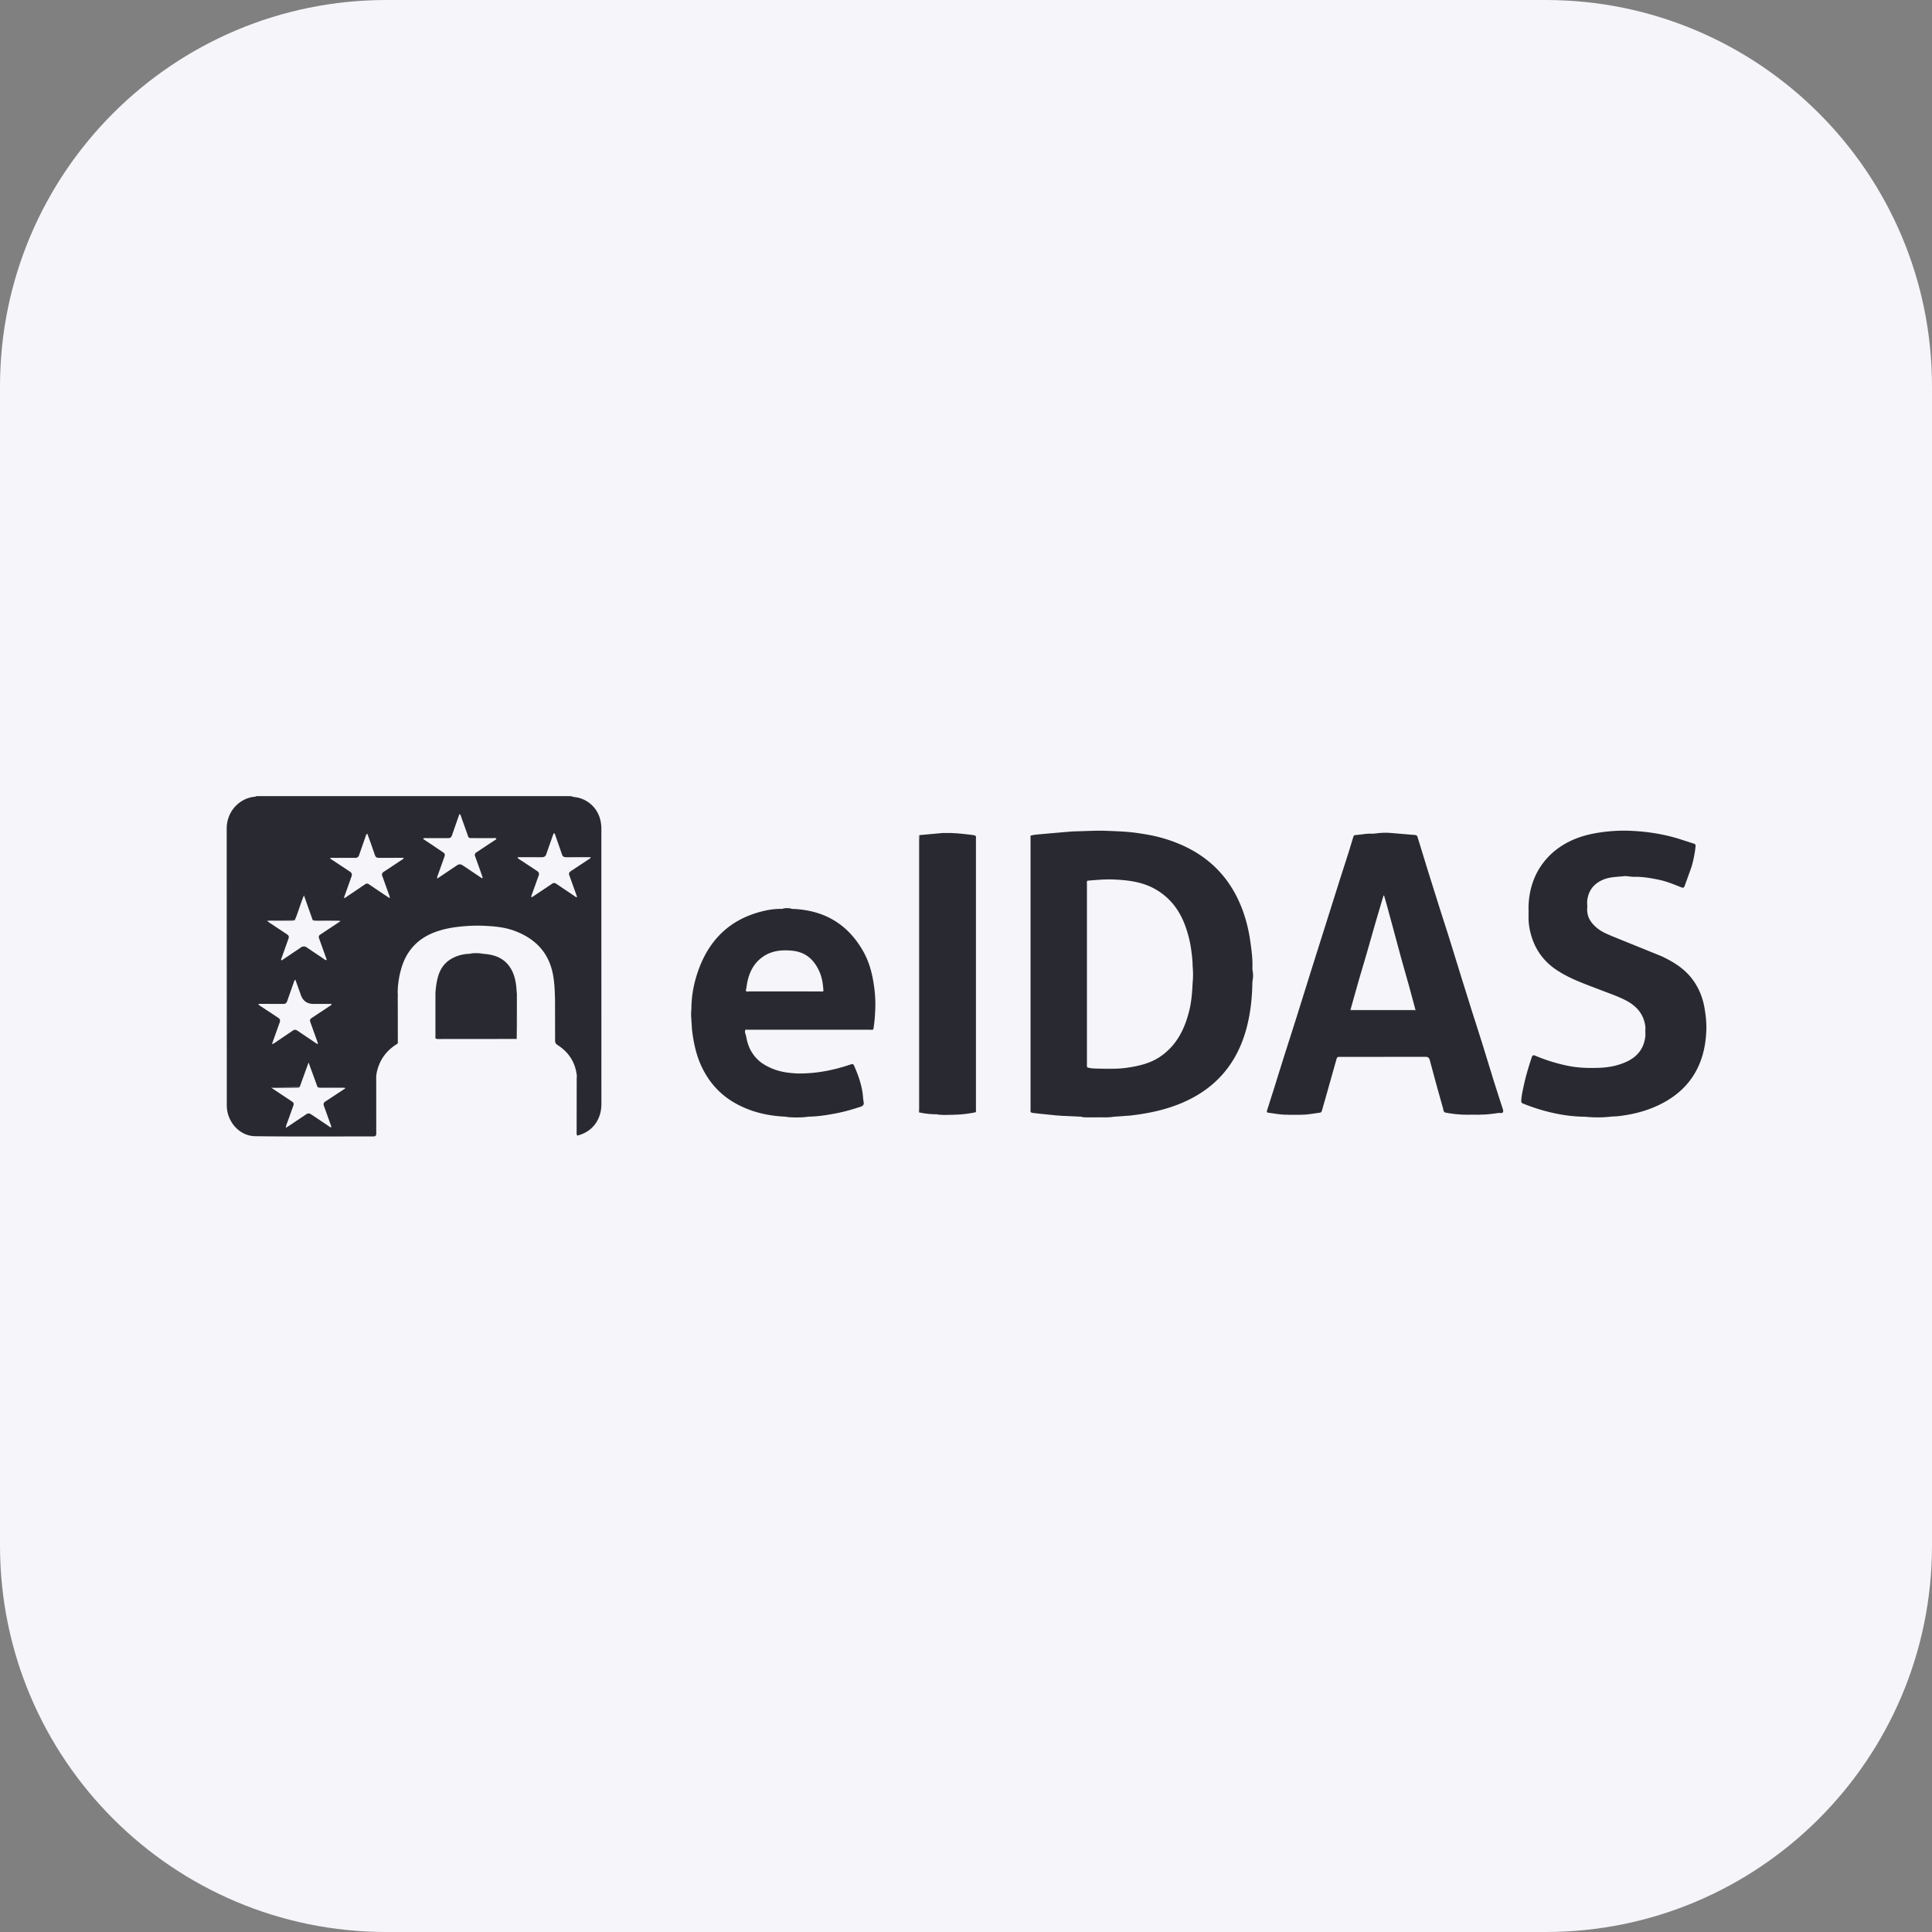 <svg xmlns="http://www.w3.org/2000/svg" width="160" height="160" fill="none" xmlns:v="https://vecta.io/nano"><rect width="100%" height="100%" fill="#808080" stroke="none"/><style><![CDATA[.B{fill:#f5f5fa}.C{fill:#292931}.D{fill-rule:evenodd}]]></style><path d="M0 32C0 14.327 14.327 0 32 0h96c17.673 0 32 14.327 32 32v96c0 17.673-14.327 32-32 32H32c-17.673 0-32-14.327-32-32V32z" class="B"/><g class="C"><path d="M32.892 86.452c-.831.503-1.387 1.214-1.64 2.156a2.37 2.37 0 0 0-.096.622l.004 4.618c0 .215-.062.268-.271.268-3.253-.006-6.503.023-9.755-.021-1.101-.015-2.023-.85-2.288-1.972a2.97 2.97 0 0 1-.064-.684l-.008-22.804c-.004-1.529 1.165-2.579 2.366-2.654.091-.034.185-.017.279-.017h25.707c.094 0 .188-.013.279.013.215.043.439.058.643.13a2.47 2.47 0 0 1 1.672 1.811 3.27 3.27 0 0 1 .083.803l.002 22.702c0 1.37-.805 2.292-1.887 2.592-.145.045-.13-.058-.13-.141v-.867-3.621c0-.094.015-.187-.015-.279-.117-1.114-.663-1.966-1.6-2.565-.149-.096-.202-.192-.202-.364l-.006-3.391c-.023-.758-.041-1.521-.209-2.269-.392-1.744-1.517-2.822-3.142-3.429-.639-.239-1.31-.339-1.996-.388-.562-.04-1.12-.058-1.68-.028-1.001.053-1.992.175-2.94.532-1.472.556-2.388 1.604-2.797 3.112a7.56 7.56 0 0 0-.268 1.902c-.034.356-.013.711-.015 1.067l-.002 2.899c0 .092.026.188-.025.275v-.009zm98.555-11.016c.032.616.373 1.054.822 1.427.365.303.799.479 1.229.663l4.12 1.67c.945.452 1.825.984 2.481 1.825.563.724.903 1.544 1.059 2.441.1.582.168 1.169.155 1.762-.07 2.959-1.405 5.323-4.554 6.558-.862.339-1.761.535-2.681.648-.245.03-.488.025-.731.051h-2.102c-1.123-.006-2.22-.187-3.298-.477a15.82 15.82 0 0 1-1.823-.616c-.117-.047-.145-.117-.14-.232.019-.381.1-.754.179-1.123.176-.833.415-1.651.685-2.458.06-.177.118-.221.301-.145a14.17 14.17 0 0 0 2.705.837c.856.175 1.729.198 2.605.164.828-.032 1.625-.192 2.368-.564.838-.42 1.321-1.095 1.432-2.03a3.53 3.53 0 0 0 .002-.822c-.134-1.069-.773-1.751-1.7-2.211-.675-.334-1.386-.575-2.087-.846-1.234-.475-2.488-.905-3.596-1.651-.965-.65-1.64-1.531-2.002-2.624-.179-.541-.294-1.114-.285-1.696a5.82 5.82 0 0 1 0-1.022c.117-2.89 1.906-4.952 4.551-5.732.776-.228 1.568-.341 2.375-.405.733-.058 1.46-.041 2.184.017 1.205.096 2.392.311 3.548.69l.982.315c.171.047.209.096.183.294a9.5 9.5 0 0 1-.334 1.659l-.573 1.593c-.072.158-.155.134-.281.085-.603-.241-1.206-.492-1.845-.624-.677-.141-1.359-.256-2.055-.243-.288.006-.571-.083-.861-.051-.585.066-1.182.055-1.74.305-.782.347-1.205.937-1.284 1.781a3.91 3.91 0 0 0 0 .78l.006.006zM78.88 68.993c.569.021 1.133.096 1.698.16.064.006.128.036.19.055.051.087.026.183.026.275v22.361c0 .091.023.187-.026.275-.556.113-1.116.183-1.685.196-.405-.034-.809-.004-1.216-.017-.092-.002-.185.017-.277-.017a6.76 6.76 0 0 1-1.482-.16c-.03-.092-.015-.185-.015-.279V69.444c0-.094-.047-.2.045-.283l1.868-.17a4.41 4.41 0 0 1 .871 0l.004.002zm-38.825 10c.739.058 1.427.247 1.947.814.479.522.667 1.172.75 1.857l.058.707.015 2.309-.017 1.319c-.055.032-.115.021-.175.021h-6.371c-.051 0-.102.004-.151-.013-.055-.087-.028-.183-.028-.273v-3.34c0-.094.013-.187-.015-.279.119-1.28.375-2.369 1.702-2.899a3.1 3.1 0 0 1 1.039-.222c.415-.032.829-.028 1.244-.002h.002z"/><path d="M47.404 65.975l-.307.011H21.42c-.094 0-.187-.004-.281-.006.104-.055.217-.045.326-.045h25.613c.111 0 .221-.013.326.04z"/></g><path d="M76.141 69.162l-.021.407V91.74l-.008.381c-.055-.102-.04-.215-.04-.326V69.499c0-.115-.032-.241.072-.337h-.002zm9.218.034l.008.432.002 22.487c-.077-.077-.051-.175-.051-.266V69.466c0-.092-.017-.187.041-.273v.002z" class="B"/><g class="C"><path d="M80.766 92.116v-22.91c.089.072.051.175.051.262v22.389c0 .087.038.189-.049.262l-.002-.002zm-19.005-6.849c.13-.062.266-.038.403-.038l10.171-.002c-.053.081-.138.051-.211.051H61.889c-.043 0-.085-.006-.128-.011zm-25.645.72h6.682c.032.017.032.036 0 .051l-6.511.006c-.075 0-.156.008-.215-.055.013-.034.028-.036.047-.002h-.002zm11.653 3.117c.06.111.04.232.04.349l.002 4.247c0 .111-.045.245.104.311-.06.034-.117.045-.143-.036-.013-.038-.013-.083-.013-.126l.009-4.746zm-14.878-2.65v-3.889c0-.117-.019-.239.041-.349l.008 4.047c0 .068 0 .136-.051.192h.002z"/><path d="M36.116 85.988l-.047.002v-3.874c.06.111.038.232.038.352l.006 3.521h.002z"/></g><path d="M42.797 86.037v-.051l.013-3.617c.049.085.045.179.045.273v3.129c0 .094.008.187-.057.266z" class="B"/><path d="M89.555 92.481l2.662.002c-.479.09-.965.038-1.446.043-.405.004-.814.03-1.216-.045zm41.692.001h2.102c-.701.077-1.401.07-2.102 0zm-66.219-.001h1.896a7.71 7.71 0 0 1-1.896 0zm12.563-.202c.496.004.997-.045 1.491.034-.498.002-.997.053-1.491-.034zm43.694.033a4.76 4.76 0 0 1 1.38 0h-1.38zm-81.23-13.32l-1.244.002c.413-.077.829-.075 1.244-.002zm66.516 13.326c.409-.07.818-.068 1.227 0h-1.227zm-2.856-10.964v-1.133a2.77 2.77 0 0 1 0 1.133z" class="C"/><path d="M126.594 74.969v1.022a2.48 2.48 0 0 1 0-1.022zm-11.335-5.978c-.341 0-.682 0-1.025-.002.341-.068.682-.07 1.025.002zM57.261 83.545l-.002.869a1.85 1.85 0 0 1 .002-.869zM78.88 68.993h-.871c.29-.068.579-.068.871 0z" class="B"/><path d="M136.268 85.018a1.6 1.6 0 0 1-.003.822l.003-.822zM65.601 75.27h-.829a1.52 1.52 0 0 1 .829 0zm65.846.166c-.073-.26-.07-.52 0-.78v.78z" class="C"/><path d="M39.923 72.74l-1.563-1.048c-.207-.149-.352-.147-.56 0l-1.587 1.067c-.026-.149.034-.245.068-.343l.524-1.465c.066-.175.034-.273-.124-.377l-1.646-1.101c.096-.094.192-.062.275-.062h1.787c.181.002.277-.062.334-.236l.522-1.493.102-.277c.119.094.123.209.16.307l.456 1.274c.168.469.081.42.605.422h1.583c.081 0 .168-.028.247.036-.023.109-.126.132-.198.181l-1.425.946a.26.26 0 0 0-.123.377l.541 1.512.072.239-.049.038v.004zm-11.438 1.601l.605-1.696c.092-.234.064-.356-.158-.492l-1.604-1.061c.085-.075.164-.049.234-.049l1.838.002c.196.004.288-.07.347-.254l.52-1.493c.03-.083.034-.185.151-.258l.279.763.343.988c.06.204.175.256.373.254l1.761-.004h.26c-.041.13-.139.153-.211.202l-1.425.946a.27.27 0 0 0-.128.381l.532 1.489c.032.094.092.183.068.326l-.807-.537-.888-.599a.27.27 0 0 0-.364 0l-1.668 1.127-.055-.034-.004-.002zm-5.961 12.113l.63-1.755c.079-.207.041-.317-.147-.432l-1.404-.929c-.068-.045-.153-.072-.204-.202h.383l1.659.006c.194.004.29-.068.349-.251l.53-1.514c.028-.077.04-.164.14-.247l.46 1.282c.173.486.523.728 1.048.728h1.495c-.026.126-.124.153-.194.2l-1.446.959c-.151.096-.181.189-.119.356l.635 1.77c-.102.053-.147-.017-.198-.051l-1.502-1.012c-.149-.104-.26-.104-.409 0l-1.414.959c-.077.051-.143.123-.294.136v-.002zm20.342-15.466h.381l1.583.004c.232.006.352-.062.424-.292l.522-1.491.087-.211c.121.047.117.153.147.234l.528 1.517c.062.185.166.245.356.243l2.013-.004c.011.113-.075.124-.126.158l-1.51 1.001c-.149.096-.177.194-.115.36l.635 1.77c-.1.053-.141-.021-.192-.055l-1.525-1.025c-.145-.1-.245-.087-.383.011l-1.666 1.114c-.051-.119.008-.2.036-.279l.541-1.512c.079-.202.028-.302-.145-.413l-1.404-.929c-.066-.045-.158-.068-.19-.2h.002zm-18.05 19.039l.739-2.036.743 2.038c.377.055.758.015 1.135.023l.988.004c.062 0 .16-.049.177.075l-1.64 1.082c-.172.111-.192.219-.123.4l.552 1.536c.021.062.062.121.045.2-.098.032-.153-.051-.217-.094l-1.442-.965c-.16-.111-.277-.104-.432.004l-1.399.939-.275.17c.026-.23.109-.388.166-.552l.456-1.274c.064-.166.034-.26-.115-.356l-1.7-1.133c.081-.07.179-.032.268-.034l2.077-.028-.002-.002zm3.368-13.731l-1.636 1.084c-.153.098-.177.189-.115.354l.631 1.764c-.126.034-.19-.047-.26-.094l-1.333-.895a.44.44 0 0 0-.607-.006L23.32 79.54c-.079-.09-.017-.156.006-.219l.564-1.585c.062-.166.028-.262-.121-.358l-1.423-.944c-.083-.055-.16-.126-.239-.187.354-.055.707-.011 1.063-.023l1.242-.021c.256-.582.422-1.195.652-1.787l.107-.266.724 2.047c.417.064.839.017 1.259.028l.886.004c.053 0 .143-.043.147.073l-.002-.004z" class="B"/><g class="C"><path d="M28.183 76.296c-.1-.066-.213-.049-.322-.049H26.21c-.109 0-.221.015-.319-.053l2.064.008c.075 0 .217-.087.228.096v-.002zm.419 13.831c-.098-.068-.213-.049-.322-.051h-1.657c-.109 0-.224.019-.322-.049l2.066.004c.081 0 .215-.072.236.098l-.002-.002zm-4.188-13.93c-.092.055-.196.047-.296.047h-2.006c.055-.079.141-.049.211-.049h2.092v.002zm.405 13.83c-.098.073-.211.051-.32.051l-2.028.011c.094-.077.209-.06.315-.06h2.03l.002-.002z"/><path d="M103.227 85.166c.334-1.248.472-2.522.489-3.811v-.002a5.8 5.8 0 0 0 0-1.133c.037-.763-.066-1.519-.172-2.268-.16-1.137-.458-2.245-.933-3.297-1.246-2.75-3.421-4.394-6.264-5.229-.722-.213-1.463-.341-2.213-.447-.731-.103-1.462-.133-2.192-.162l-.255-.01c-.631-.027-1.264-.004-1.896.019l-.828.026-.051.001-.077.003-.625.05-1.697.148-.316.029c-.28.023-.561.046-.836.114-.021.07-.019.14-.016.212l.001.067v22.367l-.003.069c-.005.07-.01.14.029.206l.042.016c.034.013.068.027.103.031l.514.061 1.409.144.537.04 1.582.073c.134.033.271.028.407.023l.148-.004.715.003 1.391-.02 1.438-.104c.99-.121 1.97-.292 2.927-.577 3.406-1.02 5.704-3.148 6.642-6.635zm-4.736-1.472c.185-.748.239-1.517.277-2.283V80.02c0-.492-.064-.978-.132-1.461-.085-.596-.234-1.18-.432-1.755-.46-1.333-1.235-2.407-2.465-3.131-1.071-.63-2.262-.782-3.468-.835-.668-.031-1.336.024-2.002.079l-.201.017c-.038.066-.033.136-.029.206l.003.069V88.15l-.001.057c-.001.066-.003.132.014.197.299.083.605.088.912.093l.377.011c.309.023.616.03.922-.002.422-.004.841-.043 1.259-.109.92-.147 1.811-.373 2.592-.914 1.335-.924 1.998-2.271 2.373-3.789z" class="D"/></g><path d="M90.069 72.93l-.002 15.038-.013.432c-.055-.094-.036-.198-.036-.298v-14.88c0-.098-.028-.207.051-.292zm8.697 8.479v-1.391a5.25 5.25 0 0 1 0 1.391z" class="B"/><g class="C"><path d="M91.344 88.504l.922-.002c-.307.07-.613.068-.922.002z"/><path d="M119.729 92.144c.514.096 1.031.156 1.553.17l-.004-.008a12.94 12.94 0 0 1 1.38 0c.484 0 .959-.066 1.434-.134.039-.006.085-.002.131.002.109.009.219.019.256-.098.029-.092-.013-.21-.053-.322l-.03-.089-.315-.98-.379-1.186-.475-1.544-.475-1.544-.519-1.632-.363-1.135-.896-2.869-.105-.338-.311-1.008-.584-1.882-.391-1.222-.318-.993-1.037-3.299-.829-2.703c-.036-.117-.092-.17-.211-.179l-1.162-.097-.774-.065c-.343-.034-.684-.028-1.025-.002l-.191.022c-.154.019-.309.039-.463.033-.277-.011-.548.025-.819.061l-.495.054c-.085.004-.149.032-.179.141l-.377 1.235h0l-.405 1.265-.406 1.265-.776 2.458-.387 1.229-.613 1.939-.612 1.94-.422 1.352-.662 2.118-.629 1.976-.483 1.513-.435 1.393-.34 1.091-.597 1.877c-.032.1-.047.181.094.2l.395.056c.379.056.757.112 1.141.11a9.46 9.46 0 0 1 1.227 0c.361 0 .717-.053 1.072-.105l.434-.061c.132-.016.158-.107.187-.207l.006-.023.311-1.086.882-3.125c.049-.184.134-.183.25-.181h.031 1.571l5.499-.007c.238 0 .326.089.379.296l.445 1.659.122.445.524 1.869c.008.027.013.057.019.087.023.116.047.242.204.271zm-7.598-9.55l-.292 1.036h.002c.036.059.089.052.14.046l.045-.004h5.029c.014 0 .029.002.045.004.051.006.104.013.14-.046l-.016-.031c-.01-.02-.021-.039-.026-.061l-.221-.82-.32-1.182-.276-.975-.357-1.268-.445-1.647-.207-.773-.485-1.781-.156-.551-.113-.395-.028.028c-.014.014-.022.022-.025.031l-.161.541-.527 1.787-.39 1.365-.319 1.119-.308 1.043-.308 1.043-.421 1.49z" class="D"/><path d="M111.843 83.627l.228.017h4.943c.077 0 .152-.011.228-.017-.078.089-.187.068-.287.068h-4.827c-.1 0-.206.019-.287-.068h.002z"/><path d="M71.526 78.852c-1.286-2.32-3.278-3.495-5.926-3.581-.277-.034-.552-.038-.829 0a5.82 5.82 0 0 0-1.359.134c-3.086.667-4.927 2.629-5.783 5.591-.239.829-.366 1.681-.371 2.545-.032.29-.03.579-.002.869l.006.155.049.731c.13 1.061.343 2.096.809 3.069.624 1.306 1.551 2.324 2.822 3.027s2.643 1.02 4.083 1.084c.633.034 1.263.036 1.896 0 .788-.006 1.561-.128 2.332-.277.684-.132 1.353-.324 2.013-.543.2-.066.298-.166.258-.383-.028-.149-.043-.3-.055-.452-.075-.905-.375-1.742-.737-2.565-.068-.16-.151-.147-.296-.098-1.421.479-2.873.765-4.379.741a7.33 7.33 0 0 1-.581-.042l-.075-.007c-.767-.079-1.483-.302-2.141-.705-.454-.277-.797-.652-1.063-1.112-.228-.396-.337-.831-.418-1.267a.87.87 0 0 0-.037-.124c-.042-.121-.088-.253.016-.379.075-.022.151-.02.228-.017l.077.002h9.968l.077.004c.076.005.152.011.223-.029.092-.55.132-1.106.156-1.661a10.83 10.83 0 0 0-.141-2.145c-.141-.901-.381-1.772-.822-2.567zm-8.297.349c-.95.635-1.303 1.61-1.427 2.694h.002c-.06.196.058.194.178.192h.035 5.977l.045.002c.053.003.107.007.153-.03-.03-.56-.113-1.11-.345-1.623-.441-.971-1.137-1.6-2.256-1.704-.844-.079-1.651-.006-2.362.469z" class="D"/></g><path d="M61.804 81.897c.041.209.207.166.345.166h4.795l1.25-.002c-.062.087-.156.053-.234.053h-5.934c-.136 0-.33.043-.219-.217h-.002z" class="B"/></svg>